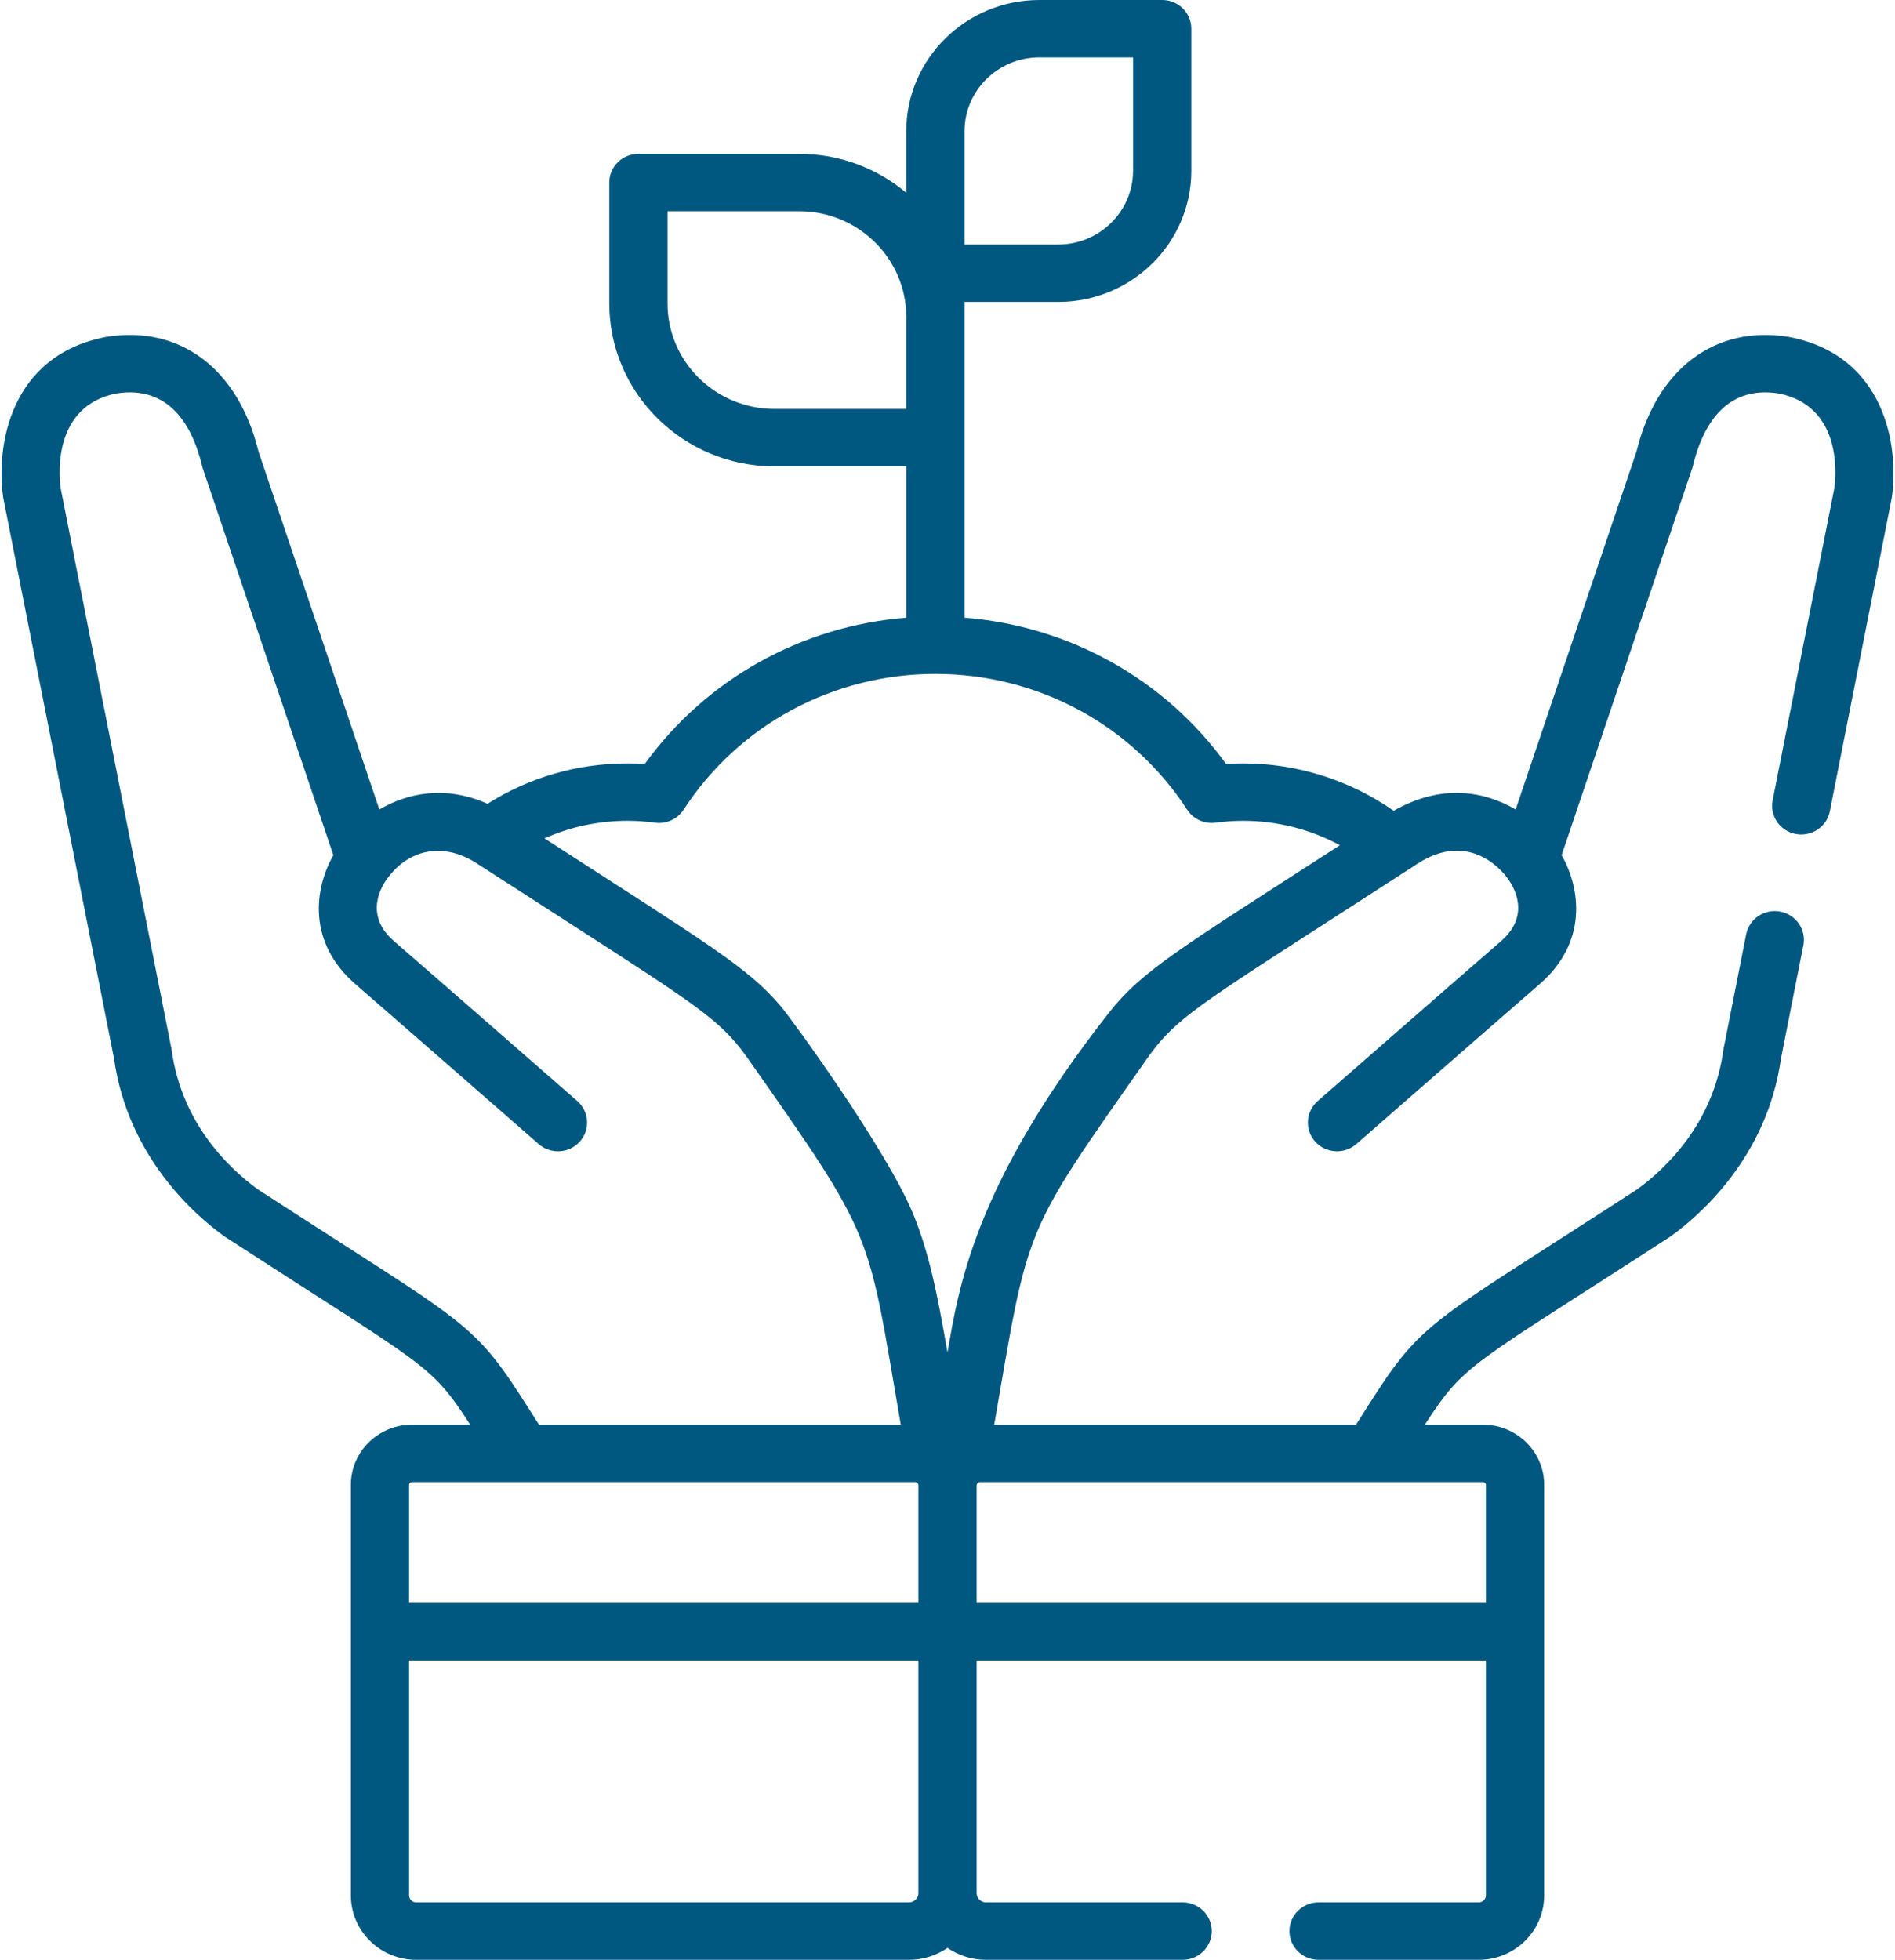 <?xml version="1.0" encoding="UTF-8"?>
<svg width="59px" height="61px" viewBox="0 0 59 61" version="1.1" xmlns="http://www.w3.org/2000/svg" xmlns:xlink="http://www.w3.org/1999/xlink">
    <!-- Generator: Sketch 47.1 (45422) - http://www.bohemiancoding.com/sketch -->
    <title>003-growth</title>
    <desc>Created with Sketch.</desc>
    <defs></defs>
    <g id="Page-1" stroke="none" stroke-width="1" fill="none" fill-rule="evenodd">
        <g id="vyvoj-aplikaci-180619" transform="translate(-215, -1899)" fill-rule="nonzero" fill="#005881">
            <g id="naklady" transform="translate(-609, 1345)">
                <g id="Icons" transform="translate(824, 287)">
                    <g id="3-copy" transform="translate(0, 267)">
                        <g id="003-growth">
                            <path d="M55.712,10.49 C55.703,10.488 55.693,10.486 55.684,10.485 C53.394,10.115 51.581,11.482 50.952,14.052 L47.189,25.196 C46.243,24.641 44.905,24.371 43.392,25.236 C42.028,24.281 40.387,23.761 38.704,23.761 C38.53,23.761 38.353,23.767 38.174,23.779 C36.259,21.137 33.294,19.485 30.03,19.226 L30.03,9.398 L32.947,9.398 C35.232,9.398 37.091,7.566 37.091,5.315 L37.091,0.894 C37.091,0.4 36.685,0 36.184,0 L32.36,0 C30.075,0 28.216,1.832 28.216,4.083 L28.216,5.999 C27.318,5.245 26.154,4.788 24.884,4.788 L19.876,4.788 C19.376,4.788 18.97,5.188 18.97,5.681 L18.97,9.445 C18.97,12.241 21.278,14.516 24.116,14.516 L28.217,14.516 L28.217,19.226 C24.953,19.485 21.988,21.137 20.073,23.779 C19.894,23.767 19.717,23.761 19.542,23.761 C17.977,23.761 16.48,24.194 15.179,25.018 C13.843,24.426 12.667,24.694 11.811,25.196 L8.048,14.052 C7.419,11.482 5.606,10.114 3.316,10.485 C3.307,10.486 3.297,10.488 3.288,10.49 C0.307,11.068 -0.122,13.882 0.094,15.453 C0.096,15.47 0.099,15.487 0.103,15.503 L3.551,32.951 C3.984,36.026 6.096,37.843 6.985,38.482 C6.997,38.49 7.009,38.498 7.021,38.506 C13.316,42.589 13.386,42.413 14.639,44.343 L12.834,44.343 C12.833,44.343 12.833,44.343 12.832,44.343 C11.781,44.343 10.925,45.181 10.924,46.213 L10.924,58.995 C10.924,60.101 11.836,61 12.958,61 L28.303,61 C28.748,61 29.16,60.862 29.5,60.629 C29.84,60.862 30.253,61 30.698,61 L36.821,61 C37.322,61 37.728,60.6 37.728,60.106 C37.728,59.613 37.322,59.213 36.821,59.213 L30.698,59.213 C30.537,59.213 30.407,59.084 30.407,58.927 L30.407,51.681 L46.263,51.681 L46.263,58.995 C46.263,59.115 46.164,59.213 46.042,59.213 L41.053,59.213 C40.552,59.213 40.146,59.613 40.146,60.106 C40.146,60.6 40.552,61 41.053,61 L46.042,61 C47.164,61 48.077,60.101 48.077,58.995 L48.077,46.212 C48.075,45.181 47.219,44.343 46.169,44.343 C46.168,44.343 46.168,44.343 46.167,44.343 L44.362,44.343 C45.623,42.4 45.751,42.546 51.98,38.506 C51.992,38.498 52.004,38.49 52.015,38.482 C52.905,37.843 55.016,36.026 55.449,32.952 L56.147,29.422 C56.242,28.938 55.922,28.469 55.43,28.374 C54.938,28.28 54.462,28.596 54.366,29.081 L53.664,32.636 C53.66,32.656 53.656,32.677 53.654,32.698 C53.333,34.998 51.839,36.392 50.964,37.025 C44.287,41.356 44.309,41.048 42.468,43.953 C42.388,44.079 42.306,44.209 42.22,44.343 L30.954,44.343 C32.049,38.03 31.8,38.519 35.785,32.847 C36.758,31.518 37.616,31.111 44.134,26.883 C45.689,25.874 46.707,27.038 46.891,27.276 C46.893,27.278 46.895,27.28 46.897,27.283 C46.901,27.288 46.904,27.293 46.908,27.298 C47.109,27.556 47.691,28.462 46.736,29.291 C45.054,30.75 41.065,34.237 41.025,34.272 C40.65,34.6 40.616,35.164 40.948,35.534 C41.281,35.903 41.854,35.936 42.229,35.609 C42.269,35.574 46.255,32.089 47.934,30.633 C49.432,29.334 49.218,27.667 48.621,26.617 L52.684,14.582 C52.691,14.562 52.697,14.541 52.702,14.521 L52.715,14.472 C52.999,13.31 53.692,11.983 55.376,12.246 C57.326,12.635 57.174,14.712 57.112,15.189 L55.191,24.91 C55.095,25.395 55.416,25.864 55.907,25.958 C56.399,26.053 56.875,25.737 56.971,25.252 L58.898,15.503 C58.901,15.487 58.904,15.47 58.906,15.453 C59.123,13.882 58.694,11.068 55.712,10.49 Z M24.115,12.729 C22.278,12.729 20.783,11.256 20.783,9.445 L20.783,6.575 L24.883,6.575 C26.721,6.575 28.216,8.048 28.216,9.859 L28.216,12.729 L24.115,12.729 Z M30.03,6.688 L30.03,4.083 C30.03,2.817 31.075,1.787 32.36,1.787 L35.277,1.787 L35.277,5.315 C35.277,6.581 34.231,7.611 32.947,7.611 L30.03,7.611 L30.03,6.688 L30.03,6.688 Z M8.036,37.025 C7.161,36.392 5.668,34.999 5.347,32.702 C5.344,32.68 5.341,32.658 5.336,32.636 L1.887,15.189 C1.826,14.712 1.674,12.635 3.623,12.246 C5.308,11.983 6.001,13.31 6.285,14.472 L6.297,14.521 C6.302,14.542 6.309,14.562 6.315,14.582 L10.379,26.618 C9.782,27.667 9.568,29.334 11.066,30.633 C12.745,32.089 16.731,35.574 16.771,35.609 C17.146,35.937 17.719,35.903 18.051,35.534 C18.384,35.164 18.349,34.6 17.975,34.272 C17.935,34.237 13.946,30.75 12.264,29.291 C11.31,28.464 11.889,27.558 12.091,27.299 C12.094,27.296 12.096,27.292 12.099,27.289 C12.1,27.286 12.103,27.284 12.105,27.282 C12.722,26.483 13.722,26.198 14.769,26.825 C14.828,26.86 17.645,28.678 17.702,28.715 C21.691,31.284 22.409,31.746 23.217,32.85 C23.218,32.851 23.218,32.852 23.219,32.853 C27.298,38.659 26.984,38.218 28.045,44.343 L16.78,44.343 C16.694,44.208 16.612,44.079 16.532,43.953 C14.691,41.049 14.719,41.36 8.036,37.025 Z M28.302,59.213 L12.958,59.213 C12.836,59.213 12.737,59.115 12.737,58.995 L12.737,51.681 L28.593,51.681 L28.593,58.926 L28.593,58.926 C28.593,59.084 28.463,59.213 28.302,59.213 Z M28.593,46.233 L28.593,49.894 L12.737,49.894 L12.737,46.214 C12.737,46.16 12.786,46.13 12.832,46.13 C13.25,46.13 28.098,46.13 28.501,46.13 C28.513,46.13 28.525,46.133 28.536,46.139 C28.537,46.139 28.538,46.14 28.54,46.141 C28.57,46.158 28.593,46.193 28.593,46.232 L28.593,46.233 L28.593,46.233 Z M46.168,46.13 C46.214,46.13 46.262,46.159 46.263,46.213 L46.263,49.894 L30.407,49.894 L30.407,46.233 L30.407,46.231 C30.407,46.225 30.409,46.22 30.41,46.215 C30.417,46.169 30.454,46.13 30.498,46.13 C30.902,46.13 45.75,46.13 46.168,46.13 Z M34.52,31.53 C34.517,31.534 34.514,31.538 34.511,31.541 C30.322,36.888 29.849,40.086 29.5,42.096 C29.171,40.204 28.916,38.95 28.415,37.75 C27.588,35.766 24.684,31.763 24.3,31.309 C23.281,30.104 21.97,29.338 16.984,26.116 C16.973,26.109 16.962,26.102 16.951,26.095 C17.758,25.735 18.635,25.548 19.541,25.548 C19.818,25.548 20.106,25.568 20.397,25.607 C20.746,25.653 21.091,25.497 21.282,25.204 C23.007,22.557 25.938,20.976 29.123,20.976 C32.307,20.976 35.238,22.557 36.964,25.204 C37.154,25.497 37.5,25.653 37.849,25.607 C38.139,25.568 38.427,25.548 38.704,25.548 C39.762,25.548 40.799,25.813 41.718,26.308 C36.717,29.536 35.556,30.211 34.52,31.53 Z" id="Shape"></path>
                        </g>
                    </g>
                </g>
            </g>
        </g>
    </g>
</svg>